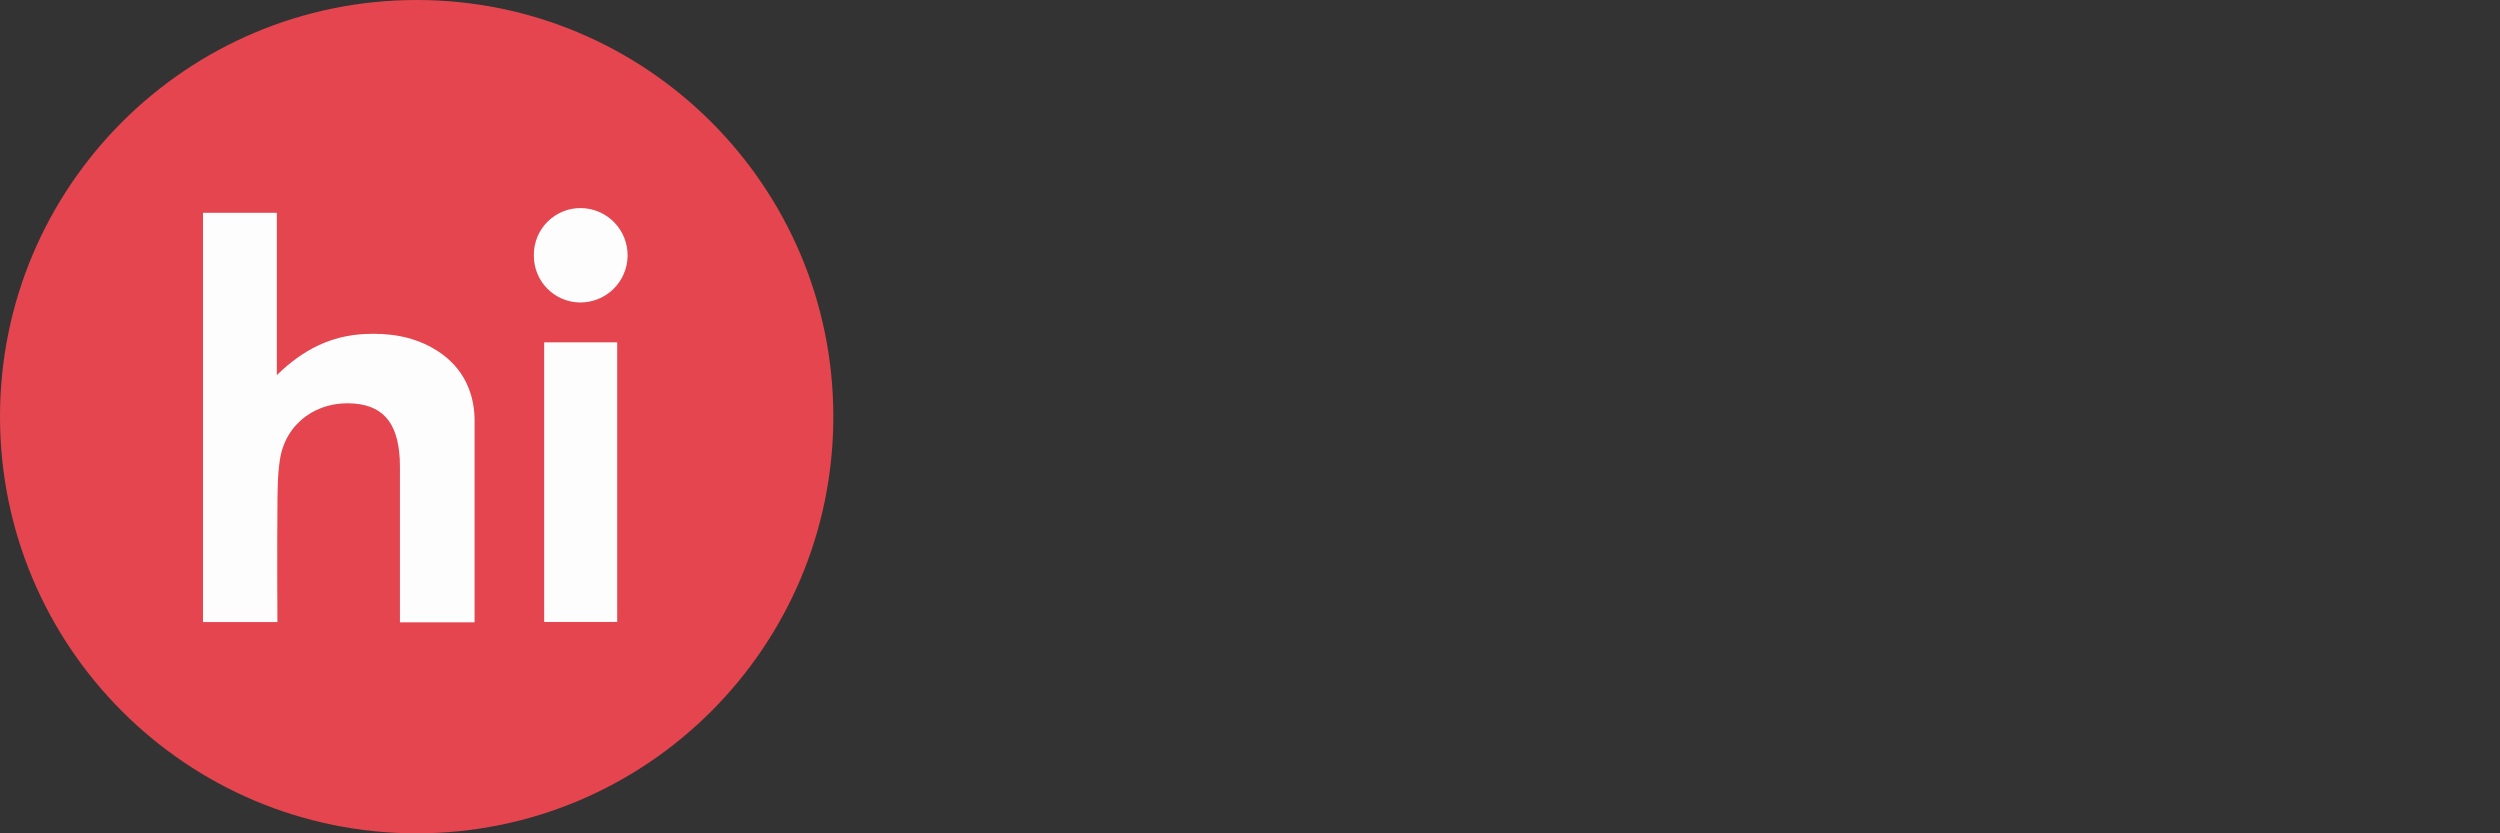 <svg width="240" height="80" viewBox="0 0 240 80" fill="none" xmlns="http://www.w3.org/2000/svg">
<rect x="0" y="0" width="240" height="80" fill="#333333" stroke="none"/>
<g clip-path="url(#clip0_49511_49304)">
<g clip-path="url(#clip1_49511_49304)">
<path d="M40 80C62.091 80 80 62.091 80 40C80 17.909 62.091 0 40 0C17.909 0 0 17.909 0 40C0 62.091 17.909 80 40 80Z" fill="#E5454E"/>
<path d="M19.487 20.432H26.578V36.01C29.134 33.51 31.834 32.219 35.015 32.066C37.281 31.957 39.478 32.26 41.497 33.388C44.153 34.872 45.487 37.263 45.559 40.175V59.747H38.394V44.819C38.394 40.907 37.009 38.997 34.04 38.744C30.469 38.432 27.453 40.594 26.887 44.035C26.622 45.666 26.647 47.353 26.631 49.013C26.594 52.544 26.631 59.719 26.631 59.719H19.487V20.432Z" fill="#FEFDFD"/>
<path d="M59.25 32.865H52.24V59.709H59.25V32.865Z" fill="#FEFDFD"/>
<path d="M51.25 24.5C51.244 23.902 51.357 23.308 51.584 22.754C51.811 22.2 52.146 21.697 52.571 21.276C52.995 20.854 53.5 20.521 54.055 20.298C54.611 20.075 55.205 19.965 55.804 19.975C56.399 19.986 56.986 20.114 57.531 20.352C58.077 20.59 58.57 20.933 58.983 21.362C59.396 21.791 59.72 22.297 59.938 22.851C60.155 23.404 60.261 23.996 60.25 24.591C60.239 25.186 60.111 25.773 59.873 26.319C59.635 26.864 59.292 27.357 58.864 27.77C58.435 28.183 57.929 28.508 57.375 28.725C56.821 28.943 56.23 29.049 55.635 29.038C54.453 29.014 53.328 28.523 52.507 27.673C51.685 26.823 51.234 25.682 51.25 24.5V24.5Z" fill="#FEFDFD"/>
</g>
</g>
<defs>
<clipPath id="clip0_49511_49304">
<rect width="80" height="80" fill="white"/>
</clipPath>
<clipPath id="clip1_49511_49304">
<rect width="80" height="80" fill="white"/>
</clipPath>
</defs>
</svg>
